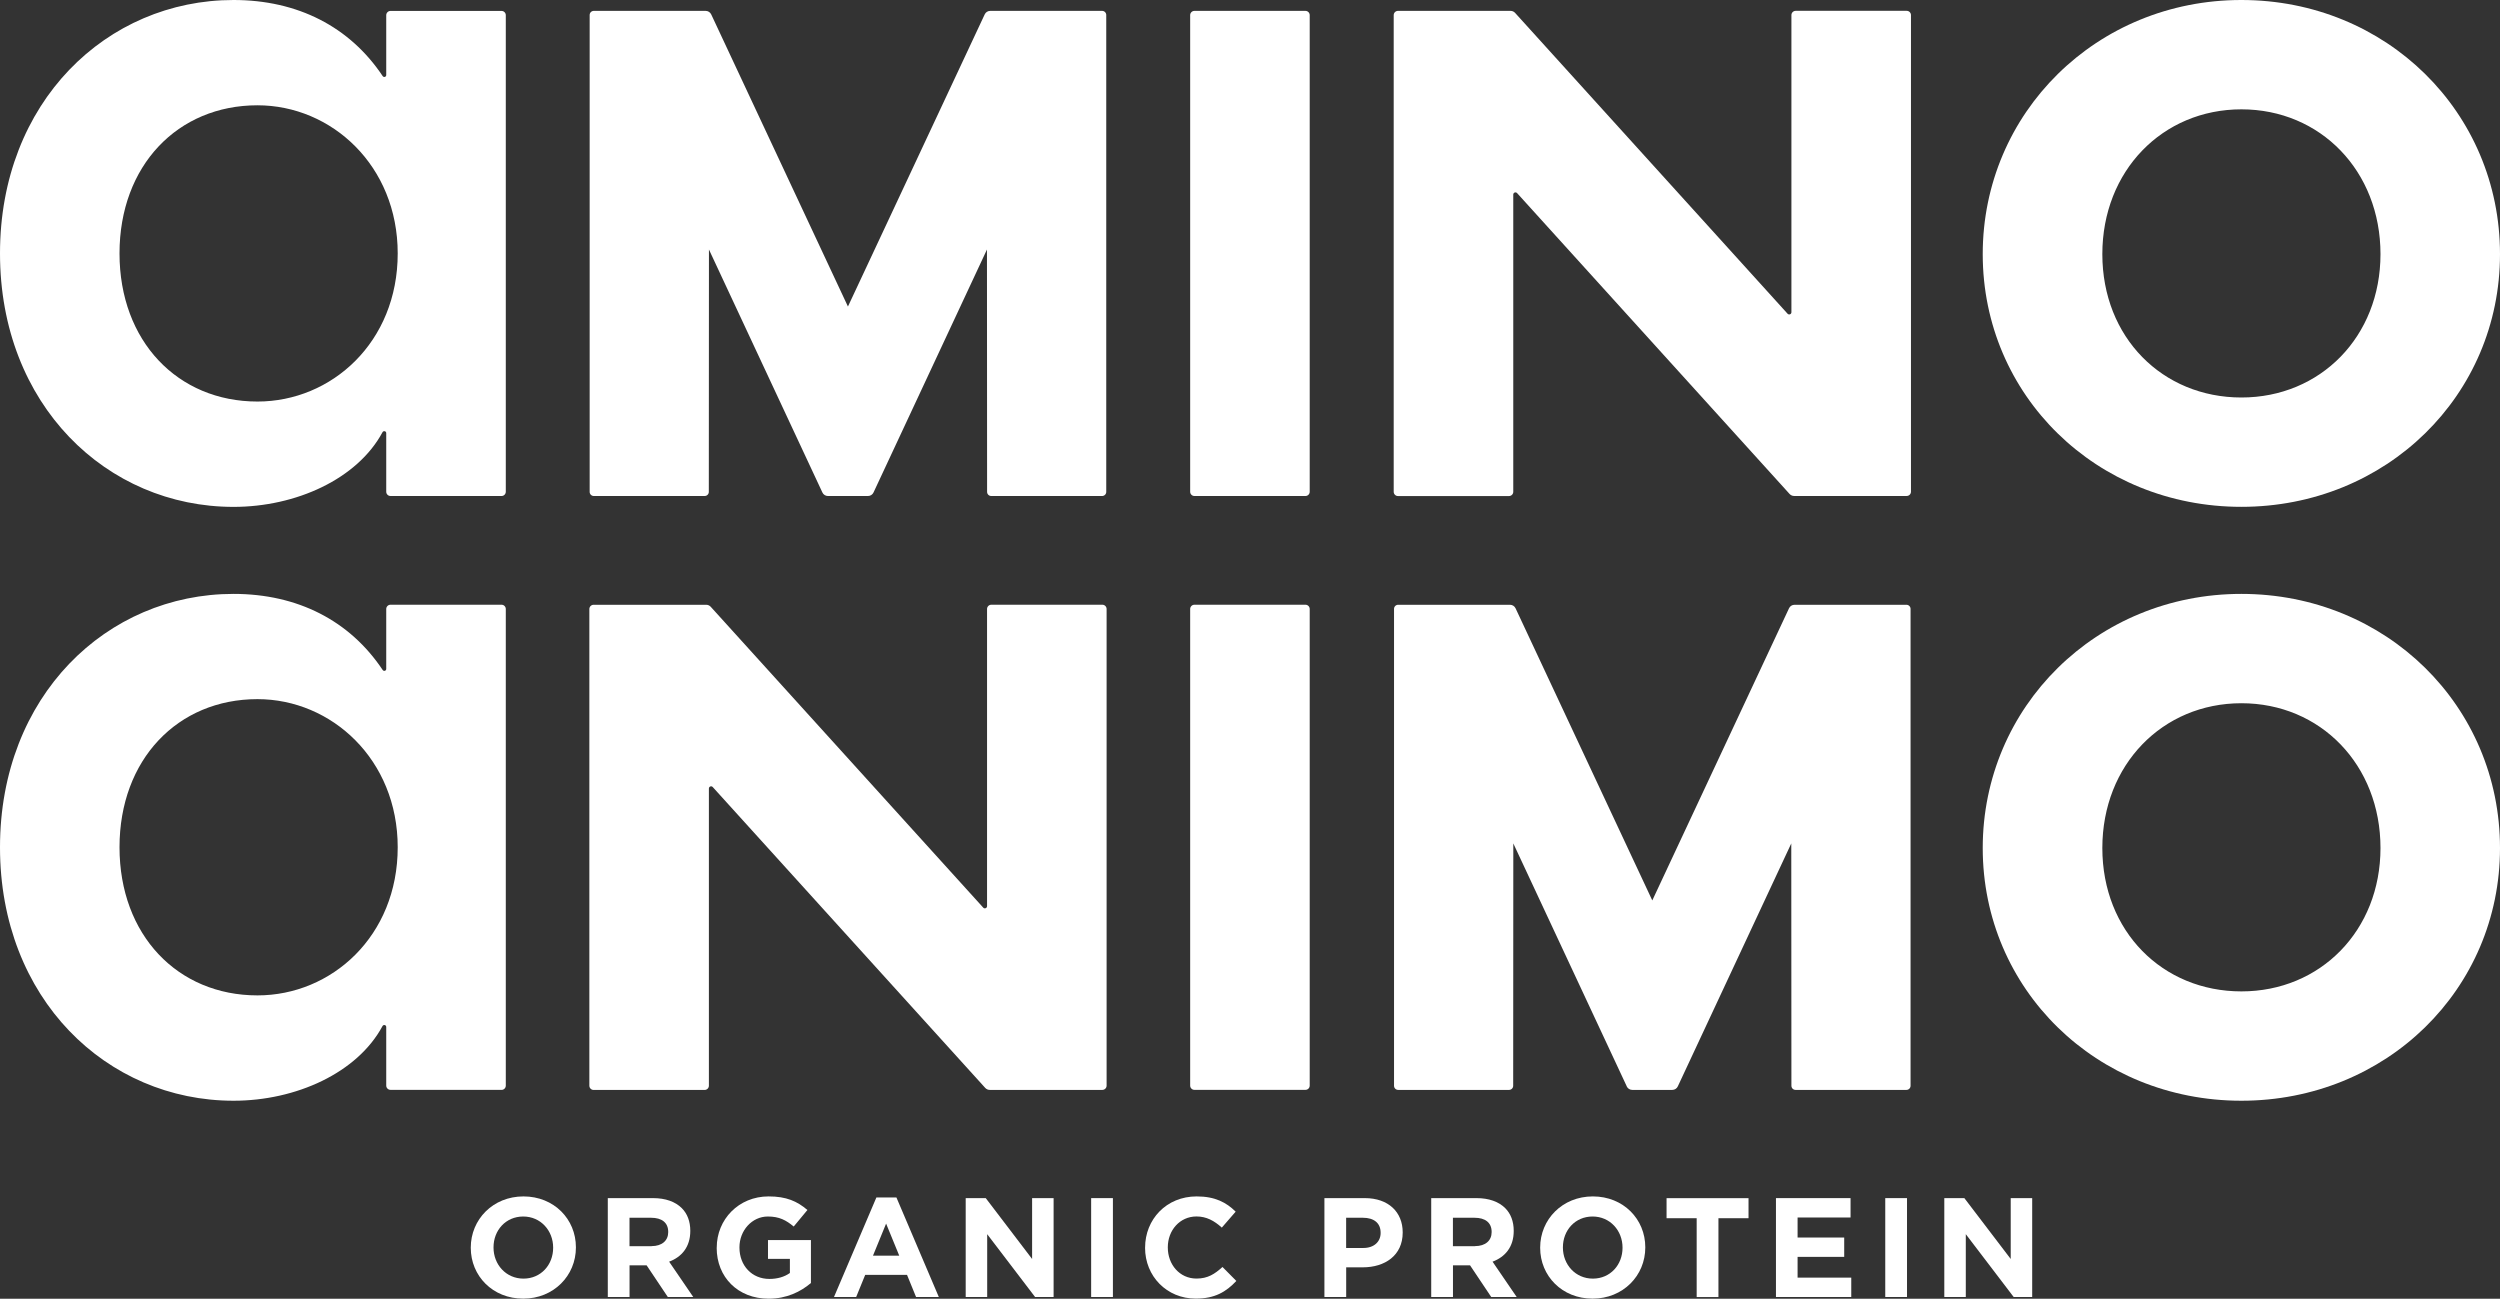 <svg xmlns="http://www.w3.org/2000/svg" width="154" height="80" viewBox="0 0 154 80" fill="none"><rect x="0" y="0" width="154" height="80" fill="#333333" stroke="none"/><path d="M29 76.866V76.85C29 75.119 30.366 73.699 32.246 73.699C34.127 73.699 35.476 75.1 35.476 76.83V76.847C35.476 78.577 34.11 79.997 32.23 79.997C30.349 79.997 29 78.596 29 76.866ZM34.074 76.866V76.85C34.074 75.806 33.307 74.937 32.23 74.937C31.152 74.937 30.401 75.789 30.401 76.833V76.85C30.401 77.893 31.169 78.763 32.246 78.763C33.324 78.763 34.074 77.91 34.074 76.866Z" fill="white"></path><path d="M37.437 73.804H40.223C40.999 73.804 41.597 74.023 41.999 74.422C42.339 74.762 42.522 75.238 42.522 75.814V75.831C42.522 76.814 41.99 77.431 41.218 77.719L42.705 79.895H41.137L39.833 77.946H38.78V79.895H37.44V73.804H37.437ZM40.135 76.761C40.788 76.761 41.162 76.412 41.162 75.9V75.883C41.162 75.31 40.761 75.014 40.11 75.014H38.777V76.764H40.135V76.761Z" fill="white"></path><path d="M44.151 76.866V76.85C44.151 75.119 45.5 73.699 47.344 73.699C48.441 73.699 49.103 73.995 49.737 74.535L48.893 75.554C48.422 75.164 48.004 74.937 47.3 74.937C46.325 74.937 45.55 75.798 45.55 76.833V76.85C45.55 77.963 46.317 78.782 47.394 78.782C47.882 78.782 48.316 78.66 48.657 78.416V77.547H47.308V76.39H49.953V79.034C49.327 79.565 48.466 80 47.35 80C45.453 80 44.148 78.668 44.148 76.869L44.151 76.866Z" fill="white"></path><path d="M53.983 73.763H55.219L57.831 79.895H56.429L55.872 78.53H53.297L52.74 79.895H51.374L53.986 73.763H53.983ZM55.393 77.348L54.584 75.374L53.776 77.348H55.396H55.393Z" fill="white"></path><path d="M59.487 73.804H60.722L63.578 77.553V73.804H64.902V79.895H63.761L60.811 76.025V79.895H59.487V73.804Z" fill="white"></path><path d="M67.215 73.804H68.555V79.895H67.215V73.804Z" fill="white"></path><path d="M70.538 76.866V76.85C70.538 75.119 71.843 73.699 73.715 73.699C74.865 73.699 75.552 74.081 76.117 74.638L75.264 75.621C74.793 75.194 74.314 74.934 73.704 74.934C72.677 74.934 71.937 75.787 71.937 76.83V76.847C71.937 77.891 72.66 78.76 73.704 78.76C74.4 78.76 74.826 78.48 75.305 78.046L76.158 78.906C75.532 79.576 74.834 79.995 73.66 79.995C71.868 79.995 70.536 78.61 70.536 76.863L70.538 76.866Z" fill="white"></path><path d="M81.584 73.804H84.074C85.528 73.804 86.406 74.665 86.406 75.911V75.928C86.406 77.337 85.31 78.068 83.944 78.068H82.925V79.895H81.584V73.804ZM83.986 76.875C84.656 76.875 85.047 76.473 85.047 75.953V75.936C85.047 75.335 84.628 75.014 83.958 75.014H82.922V76.875H83.983H83.986Z" fill="white"></path><path d="M88.16 73.804H90.946C91.722 73.804 92.32 74.023 92.722 74.422C93.062 74.762 93.245 75.238 93.245 75.814V75.831C93.245 76.814 92.713 77.431 91.941 77.719L93.428 79.895H91.86L90.556 77.946H89.503V79.895H88.163V73.804H88.16ZM90.858 76.761C91.511 76.761 91.885 76.412 91.885 75.9V75.883C91.885 75.31 91.484 75.014 90.833 75.014H89.5V76.764H90.858V76.761Z" fill="white"></path><path d="M94.874 76.866V76.85C94.874 75.119 96.239 73.699 98.12 73.699C100.001 73.699 101.35 75.1 101.35 76.83V76.847C101.35 78.577 99.984 79.997 98.103 79.997C96.223 79.997 94.874 78.596 94.874 76.866ZM99.948 76.866V76.85C99.948 75.806 99.181 74.937 98.103 74.937C97.026 74.937 96.275 75.789 96.275 76.833V76.85C96.275 77.893 97.043 78.763 98.12 78.763C99.197 78.763 99.948 77.91 99.948 76.866Z" fill="white"></path><path d="M104.513 75.042H102.66V73.807H107.709V75.042H105.856V79.898H104.515V75.042H104.513Z" fill="white"></path><path d="M109.399 73.804H113.994V74.998H110.731V76.232H113.603V77.423H110.731V78.702H114.038V79.895H109.399V73.804Z" fill="white"></path><path d="M116.132 73.804H117.472V79.895H116.132V73.804Z" fill="white"></path><path d="M119.769 73.804H121.004L123.86 77.553V73.804H125.183V79.895H124.042L121.093 76.025V79.895H119.769V73.804Z" fill="white"></path><path d="M80.415 0.67H73.577C73.431 0.67 73.314 0.788 73.314 0.933V30.291C73.314 30.437 73.431 30.554 73.577 30.554H80.415C80.561 30.554 80.678 30.437 80.678 30.291V0.933C80.678 0.788 80.561 0.67 80.415 0.67Z" fill="white"></path><path d="M154 15.655C154 24.353 146.995 31.221 138.068 31.221C129.141 31.221 122.136 24.353 122.136 15.655C122.136 6.957 129.144 0 138.068 0C146.992 0 154 6.913 154 15.655ZM146.638 15.655C146.638 10.525 142.935 6.735 138.071 6.735C133.207 6.735 129.504 10.528 129.504 15.655C129.504 20.782 133.207 24.486 138.071 24.486C142.935 24.486 146.638 20.741 146.638 15.655Z" fill="white"></path><path d="M110.351 0.93V19.235C110.351 19.359 110.199 19.417 110.115 19.326L93.328 0.792C93.256 0.714 93.156 0.67 93.051 0.67H86.115C85.971 0.67 85.852 0.786 85.852 0.933V30.294C85.852 30.438 85.969 30.557 86.115 30.557H92.954C93.098 30.557 93.217 30.441 93.217 30.294V11.987C93.217 11.862 93.369 11.804 93.453 11.896L110.24 30.43C110.312 30.507 110.412 30.552 110.517 30.552H117.453C117.597 30.552 117.716 30.435 117.716 30.288V0.93C117.716 0.786 117.599 0.667 117.453 0.667H110.614C110.47 0.667 110.351 0.783 110.351 0.93Z" fill="white"></path><path d="M30.894 30.554H24.056C23.912 30.554 23.792 30.438 23.792 30.291V26.681C23.792 26.551 23.621 26.513 23.56 26.629C22.014 29.502 18.242 31.224 14.386 31.224C6.575 31.224 0 24.943 0 15.611C0 6.279 6.575 0 14.386 0C18.336 0 21.546 1.65 23.571 4.684C23.64 4.786 23.792 4.745 23.792 4.62V0.936C23.792 0.792 23.909 0.673 24.056 0.673H30.894C31.038 0.673 31.157 0.789 31.157 0.936V30.291C31.157 30.435 31.041 30.554 30.894 30.554ZM24.499 15.611C24.499 10.204 20.424 6.486 15.86 6.486C10.943 6.486 7.362 10.207 7.362 15.611C7.362 21.015 10.943 24.735 15.86 24.735C20.424 24.735 24.499 21.087 24.499 15.611Z" fill="white"></path><path d="M50.659 30.336L43.671 15.37L43.663 30.3C43.663 30.441 43.549 30.554 43.408 30.554H36.578C36.437 30.554 36.323 30.441 36.323 30.3V0.925C36.323 0.783 36.437 0.67 36.578 0.67H43.469C43.616 0.67 43.749 0.756 43.81 0.886L52.233 18.883L60.658 0.886C60.719 0.753 60.852 0.67 60.999 0.67H67.89C68.031 0.67 68.145 0.783 68.145 0.925V30.3C68.145 30.441 68.031 30.554 67.89 30.554H61.06C60.919 30.554 60.805 30.441 60.805 30.3L60.797 15.37L53.809 30.336C53.748 30.468 53.615 30.554 53.468 30.554H51C50.853 30.554 50.72 30.468 50.659 30.336Z" fill="white"></path><path d="M80.415 37.251H73.577C73.431 37.251 73.314 37.369 73.314 37.514V66.873C73.314 67.018 73.431 67.135 73.577 67.135H80.415C80.561 67.135 80.678 67.018 80.678 66.873V37.514C80.678 37.369 80.561 37.251 80.415 37.251Z" fill="white"></path><path d="M154 52.239C154 60.937 146.995 67.805 138.068 67.805C129.141 67.805 122.136 60.937 122.136 52.239C122.136 43.541 129.144 36.584 138.068 36.584C146.992 36.584 154 43.496 154 52.239ZM146.638 52.239C146.638 47.109 142.935 43.319 138.071 43.319C133.207 43.319 129.504 47.112 129.504 52.239C129.504 57.366 133.207 61.07 138.071 61.07C142.935 61.07 146.638 57.324 146.638 52.239Z" fill="white"></path><path d="M60.802 37.514V55.818C60.802 55.943 60.65 56.001 60.567 55.91L43.779 37.376C43.707 37.298 43.608 37.254 43.502 37.254H36.567C36.423 37.254 36.304 37.37 36.304 37.517V66.878C36.304 67.022 36.42 67.141 36.567 67.141H43.405C43.549 67.141 43.668 67.025 43.668 66.878V48.574C43.668 48.449 43.821 48.391 43.904 48.482L60.691 67.016C60.764 67.094 60.863 67.138 60.968 67.138H67.904C68.048 67.138 68.167 67.022 68.167 66.875V37.514C68.167 37.37 68.051 37.251 67.904 37.251H61.066C60.921 37.251 60.802 37.367 60.802 37.514Z" fill="white"></path><path d="M30.894 67.135H24.056C23.912 67.135 23.792 67.019 23.792 66.873V63.263C23.792 63.132 23.621 63.094 23.56 63.21C22.014 66.084 18.242 67.805 14.386 67.805C6.575 67.805 0 61.524 0 52.195C0 42.865 6.575 36.584 14.386 36.584C18.336 36.584 21.546 38.234 23.571 41.268C23.64 41.37 23.792 41.329 23.792 41.204V37.514C23.792 37.37 23.909 37.251 24.056 37.251H30.894C31.038 37.251 31.157 37.367 31.157 37.514V66.875C31.157 67.019 31.041 67.138 30.894 67.138V67.135ZM24.499 52.192C24.499 46.785 20.424 43.067 15.86 43.067C10.943 43.067 7.362 46.788 7.362 52.192C7.362 57.596 10.943 61.316 15.86 61.316C20.424 61.316 24.499 57.668 24.499 52.192Z" fill="white"></path><path d="M100.208 66.919L93.22 51.954L93.212 66.883C93.212 67.025 93.098 67.138 92.957 67.138H86.126C85.985 67.138 85.872 67.025 85.872 66.883V37.508C85.872 37.367 85.985 37.254 86.126 37.254H93.018C93.164 37.254 93.297 37.34 93.358 37.47L101.781 55.467L110.204 37.47C110.265 37.337 110.398 37.254 110.545 37.254H117.436C117.577 37.254 117.691 37.367 117.691 37.508V66.883C117.691 67.025 117.577 67.138 117.436 67.138H110.606C110.464 67.138 110.351 67.025 110.351 66.883L110.343 51.954L103.354 66.919C103.294 67.052 103.161 67.138 103.014 67.138H100.546C100.399 67.138 100.266 67.052 100.205 66.919H100.208Z" fill="white"></path></svg>